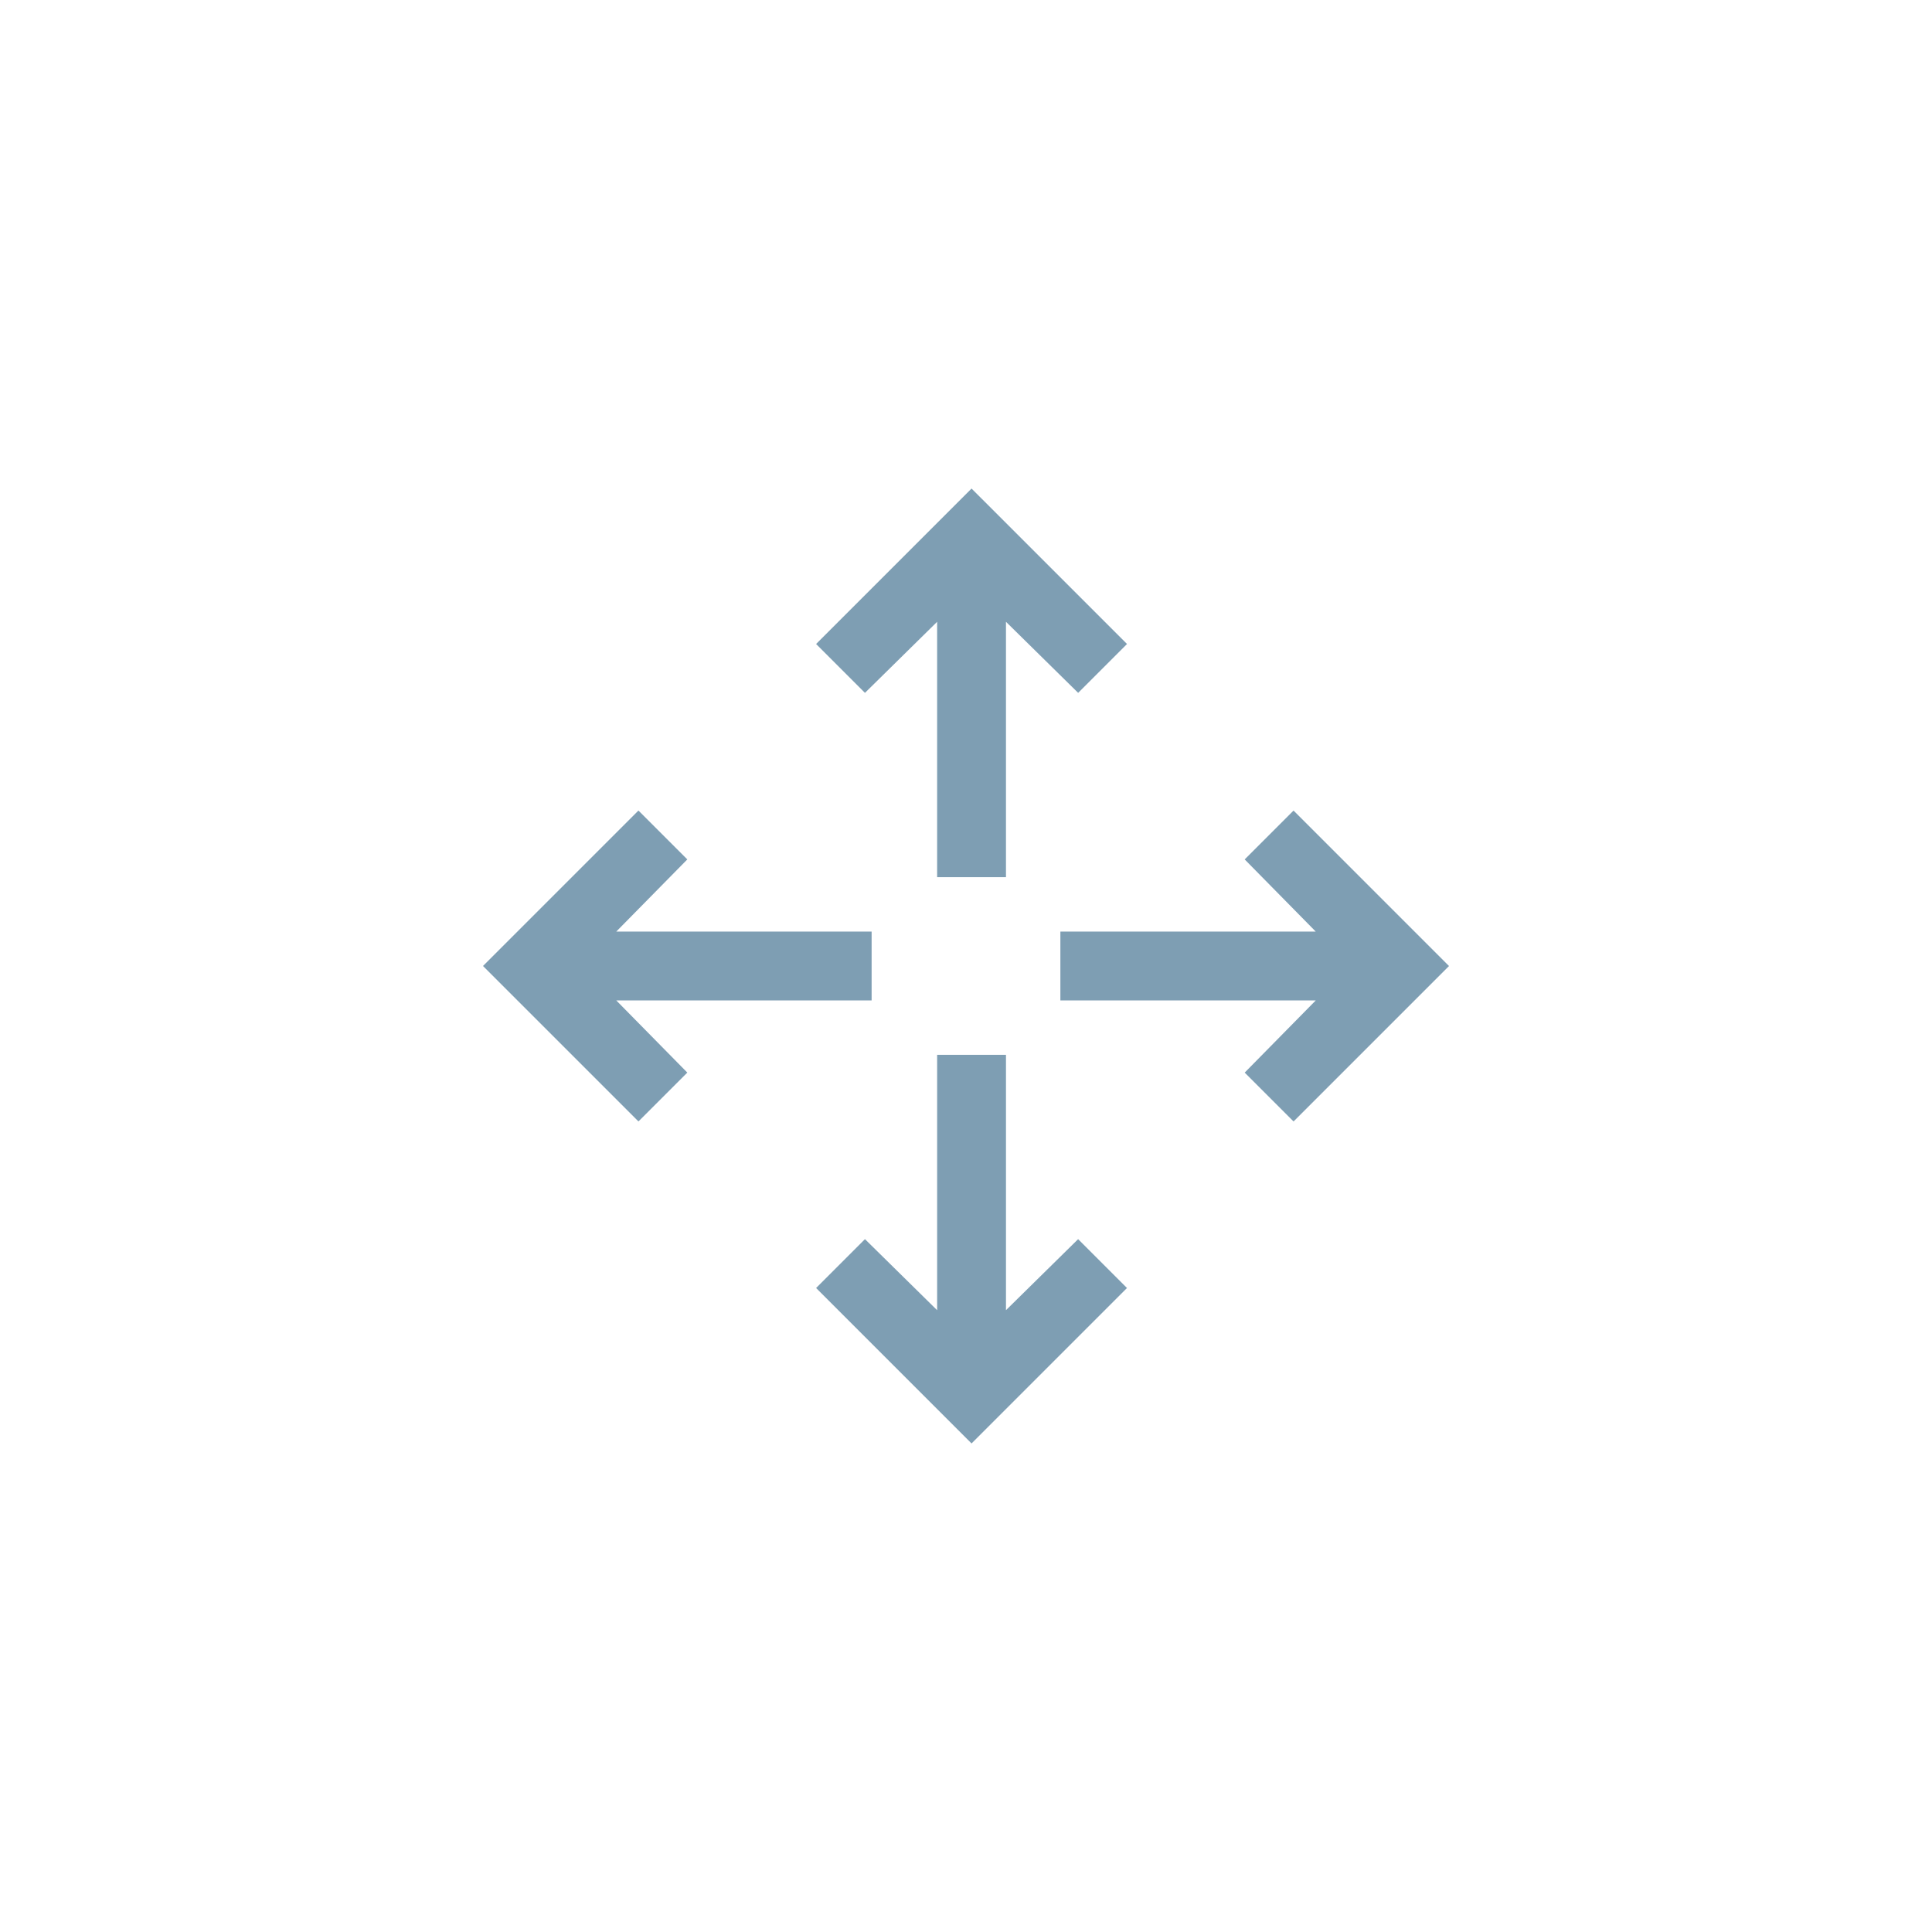 <?xml version="1.0" encoding="UTF-8"?>
<svg xmlns="http://www.w3.org/2000/svg" version="1.1" viewBox="0 0 100 100">
  <defs>
    <style>
      .cls-1 {
        fill: #7e9eb3;
        fill-rule: evenodd;
      }
    </style>
  </defs>
  <!-- Generator: Adobe Illustrator 28.6.0, SVG Export Plug-In . SVG Version: 1.2.0 Build 709)  -->
  <g>
    <g id="Layer_1">
      <g id="Layer_1-2" data-name="Layer_1">
        <g id="Layer_1-2">
          <g>
            <path class="cls-1" d="M66.954,41.954l-2.529,2.529,3.678,3.736h-13.218v3.563h13.218l-3.678,3.736,2.529,2.529,8.046-8.046-8.046-8.046h0Z"/>
            <path class="cls-1" d="M45.115,51.782v-3.563h-13.218l3.678-3.736-2.529-2.529-8.046,8.046,8.046,8.046,2.529-2.529-3.678-3.736h13.218Z"/>
            <path class="cls-1" d="M52.069,67.816v-13.218h-3.563v13.218l-3.736-3.678-2.529,2.529,8.046,8.046,8.046-8.046-2.529-2.529-3.736,3.678h0Z"/>
            <path class="cls-1" d="M48.506,32.184v13.218h3.563v-13.218l3.736,3.678,2.529-2.529-8.047-8.046-8.046,8.046,2.529,2.529s3.736-3.678,3.736-3.678Z"/>
          </g>
        </g>
      </g>
    </g>
  </g>
</svg>